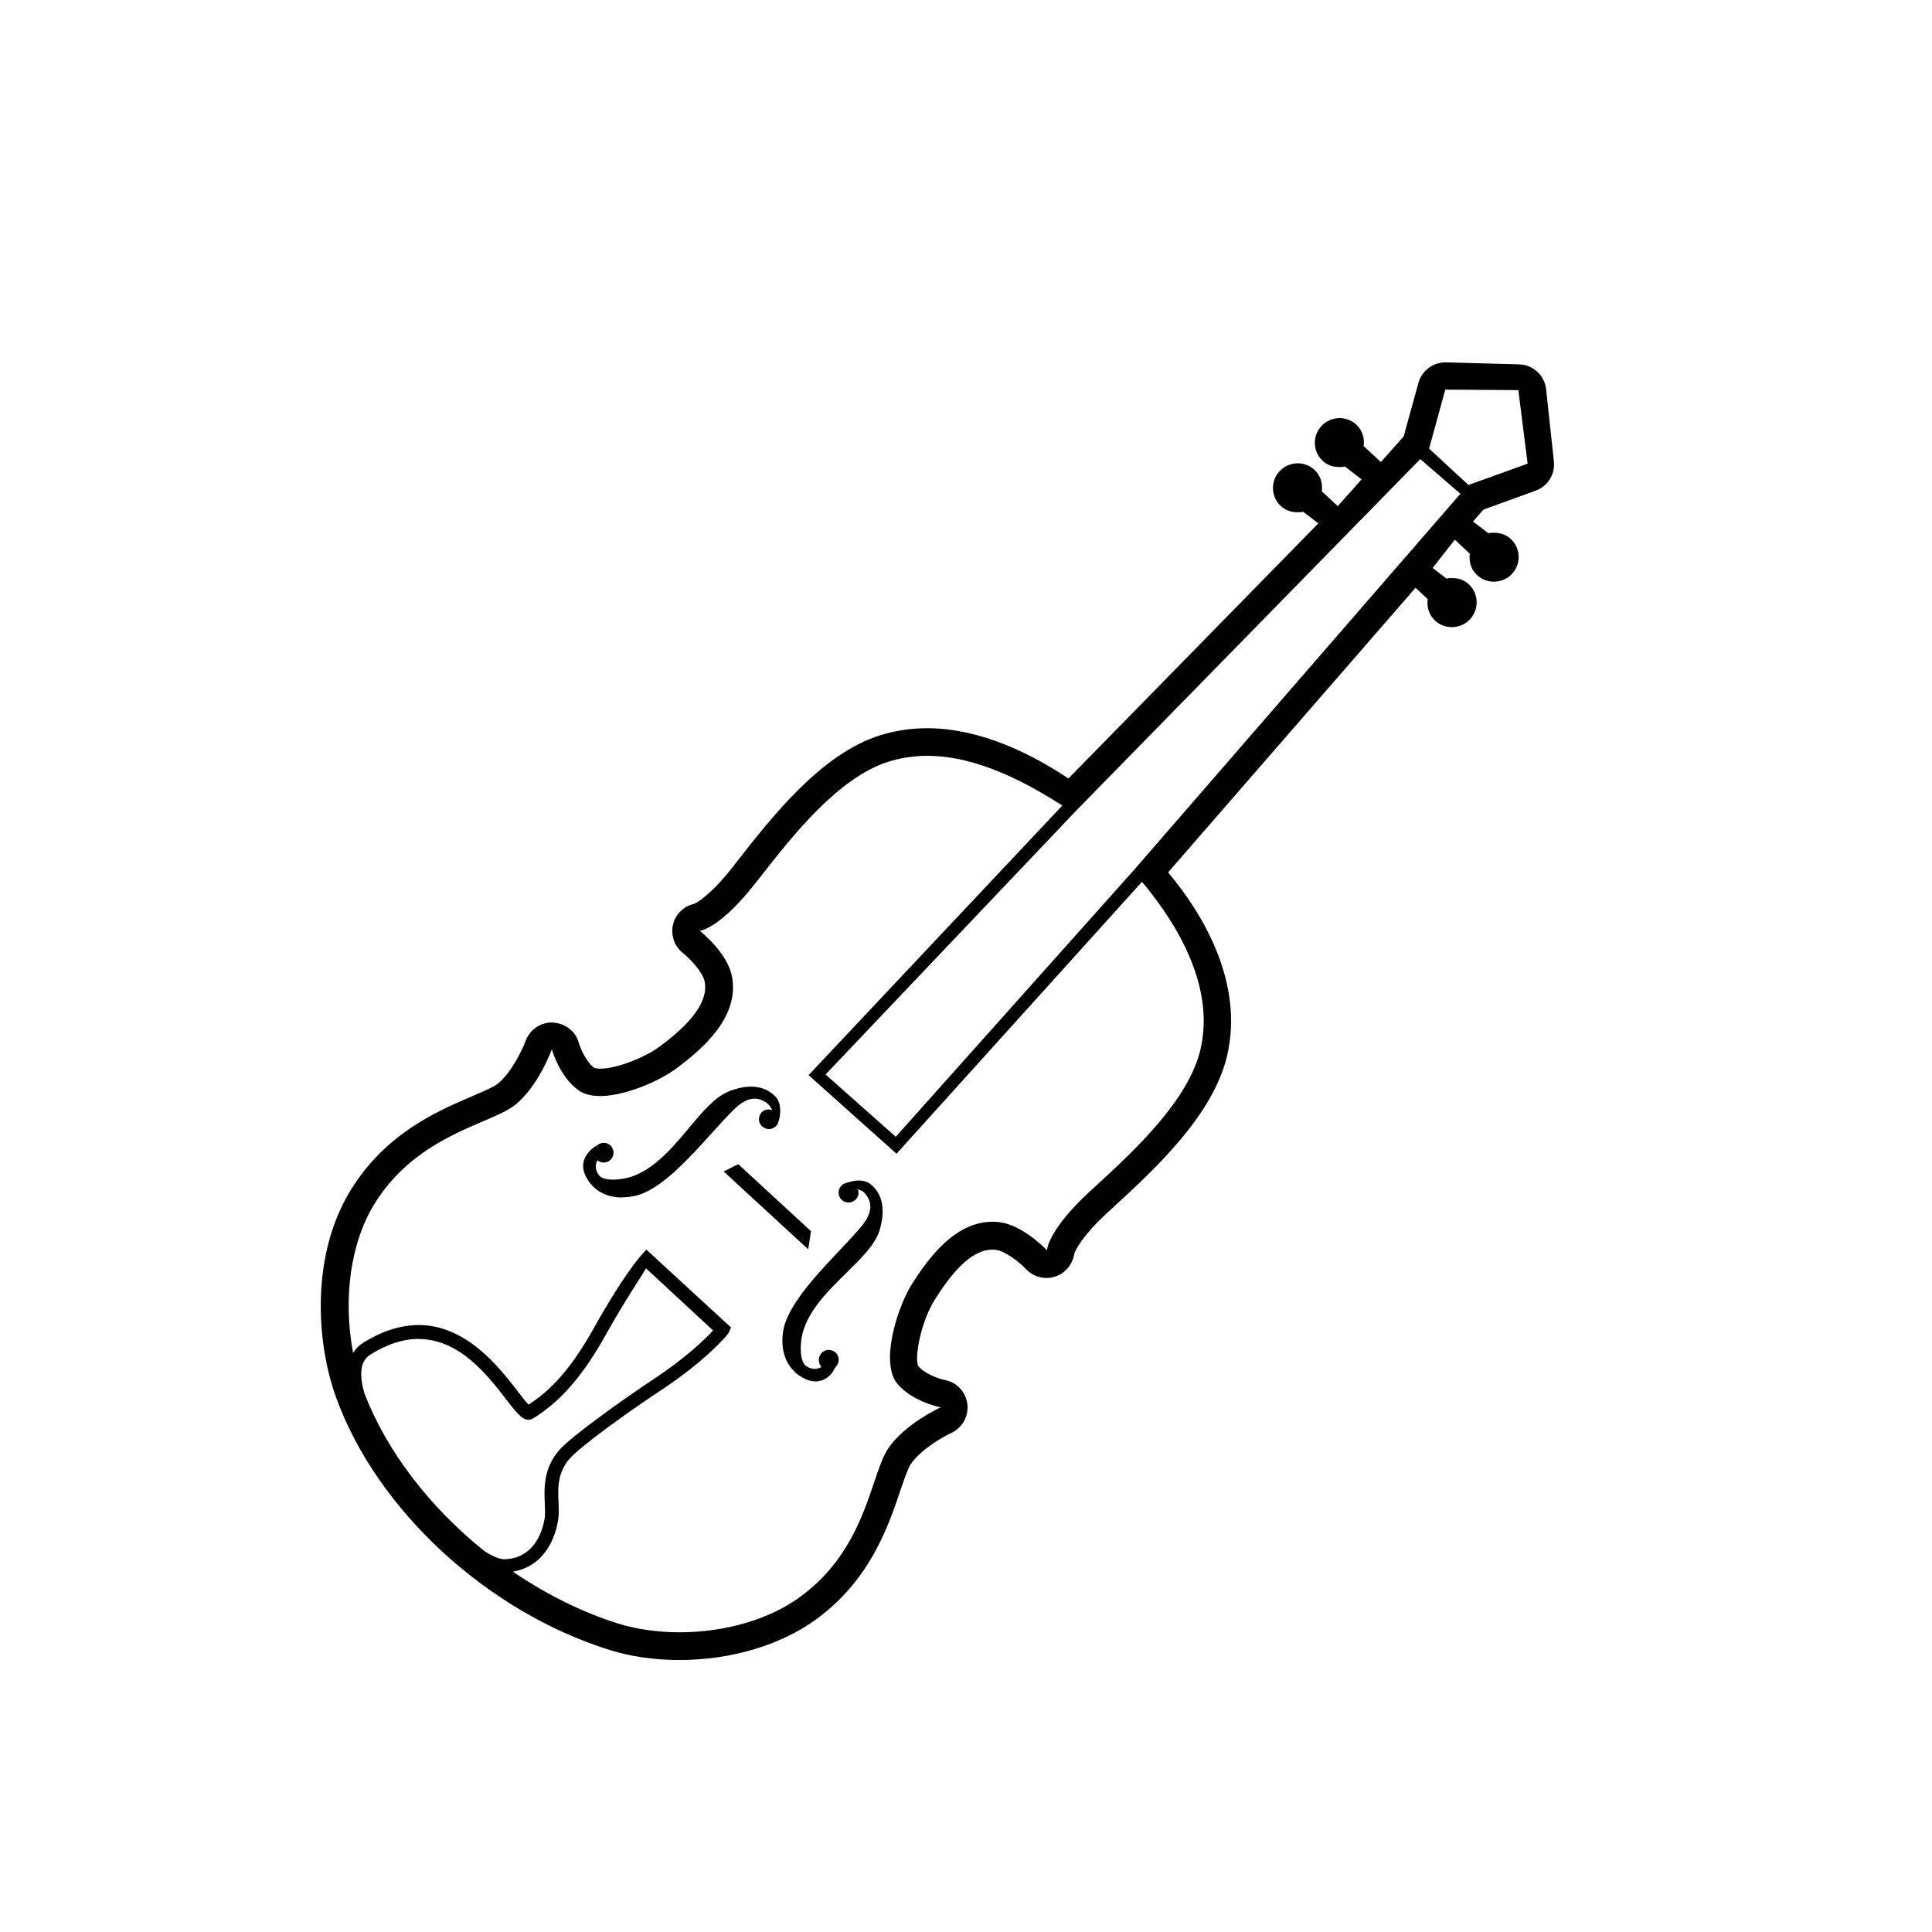 <?xml version="1.0" encoding="UTF-8"?>
<svg id="Ebene_2" data-name="Ebene 2" xmlns="http://www.w3.org/2000/svg" viewBox="0 0 156 156">
  <defs>
    <style>
      .cls-1 {
        fill: none;
      }

      .cls-1, .cls-2 {
        stroke-width: 0px;
      }

      .cls-2 {
        fill: #000;
      }
    </style>
  </defs>
  <g id="Ebene_1-2" data-name="Ebene 1">
    <path class="cls-2" d="M50.21,96.69c-1.58,0-2.38-.86-2.72-1.38-.36-.53-.48-1.05-.36-1.54.15-.57.6-.97.85-1.15l.18-.13.04.27v-.27c.15-.13.34-.21.55-.21s.38.07.53.2c.16.15.25.35.26.56,0,.22-.07.42-.21.58-.15.16-.36.25-.58.25-.18,0-.36-.06-.51-.18-.21.38-.17.77.09,1.16.18.27.57.4,1.16.4s1.18-.13,1.51-.24c1.87-.64,3.33-2.38,4.62-3.92,1.09-1.31,2.12-2.53,3.24-2.97.64-.25,1.23-.38,1.78-.38.81,0,1.48.28,1.99.82.47.51.39,1.33.3,1.77-.11.38-.16.49-.25.58-.15.16-.37.26-.59.26-.2,0-.4-.08-.55-.22-.16-.14-.25-.34-.26-.55,0-.21.07-.42.21-.57.15-.16.35-.25.58-.25l.29.06-.08-.14c-.05-.08-.14-.28-.41-.47-.31-.21-.62-.32-.94-.32-.82,0-1.52.71-2.02,1.23-.42.43-.86.92-1.32,1.43-1.99,2.2-4.27,4.73-6.27,5.18-.39.09-.76.13-1.11.13M58.43,94.59l1.18-.59,5.87,5.41-.18,1.22-.05.24-6.82-6.28ZM65.85,111.54c-.33,0-.69-.1-1.06-.31-.58-.32-1.9-1.33-1.56-3.71.3-2.04,2.64-4.52,4.52-6.51.53-.56,1.02-1.09,1.44-1.56.66-.75,1.65-1.88.69-3.04-.21-.26-.43-.33-.58-.36l-.26-.06.24.08c.09.28.02.57-.17.77-.15.16-.36.26-.59.26-.21,0-.4-.08-.55-.21-.33-.3-.34-.81-.05-1.14.09-.09.2-.16.35-.21.41-.14.72-.22,1.06-.22.38,0,.7.1.94.28,1.25.98,1.1,2.56.76,3.72-.35,1.16-1.48,2.27-2.69,3.46-1.44,1.41-3.06,3-3.55,4.92-.19.75-.27,2.29.37,2.65.21.12.42.18.63.18.18,0,.36-.05.54-.15-.29-.34-.29-.81,0-1.12.15-.17.36-.26.59-.26.2,0,.39.08.55.21.3.28.34.74.08,1.07l-.16.22c-.12.31-.64,1.04-1.53,1.04M115.4,36.23l3.17,2.93,4.78-1.72-.75-5.94-5.9-.04-1.31,4.77ZM86.92,65.43l-20.26,21.33,5.67,5.03,19.24-21.55,26.35-30.37-3.24-2.8-27.76,28.36ZM33.82,108.11c-1.25,0-2.57.42-3.9,1.26-.39.24-.62.59-.71,1.07-.1.54-.03,1.24.22,2.08,1.78,4.62,5.22,9.14,9.68,12.72.67.43,1.18.64,1.58.66,1.72,0,2.95-1.24,3.29-3.31.05-.31.03-.73.01-1.16-.06-1.35-.14-3.19,1.59-4.77,1.67-1.51,5.53-4.2,7.14-5.26,2.65-1.75,4.18-3.24,4.86-3.97l-5.42-5.02c-.45.81-1.6,2.42-3.24,5.36-2.29,4.11-4.23,5.72-5.84,6.74-.14.09-.27.13-.41.13-.53,0-1.03-.65-1.78-1.62-1.5-1.95-3.77-4.9-7.09-4.9M41.49,126.96c2.77,1.86,5.6,3.25,8.41,4.13,1.48.46,3.19.71,4.96.71,3.71,0,7.27-1.04,9.76-2.87,3.79-2.77,5.04-6.51,5.96-9.23.39-1.15.72-2.13,1.14-2.75,1.35-1.98,4.16-3.28,4.19-3.29l.06-.03h-.07c-.24-.06-2.27-.52-3.43-1.88-1.44-1.71-.01-6.17,1.12-7.99,1.37-2.19,3.53-5.11,6.55-5.11.17,0,.34,0,.52.03,1.76.19,3.51,1.9,3.84,2.24l.04.05v-.05c.02-.18.26-1.77,3.47-4.73l.33-.3c3.24-2.97,7.64-7.03,8.6-11.19,1.17-5.08-1.92-10.15-4.73-13.5l-19.82,21.96-7.1-6.35,20.49-21.77c-2.79-1.77-6.81-4.01-10.9-4.01-1.09,0-2.14.16-3.14.47-4.09,1.3-7.78,6.02-10.47,9.47l-.28.35c-2.76,3.53-4.36,3.82-4.43,3.83h-.06s.04.04.04.04c.38.31,2.23,1.9,2.56,3.64.63,3.23-2.27,5.8-4.5,7.45-1.44,1.07-4.2,2.22-6.14,2.22-.73,0-1.32-.16-1.74-.46-1.54-1.1-2.14-3.24-2.14-3.26l-.02-.06-.02.06s-1.07,2.93-2.94,4.43c-.59.47-1.53.88-2.62,1.34-2.68,1.15-6.31,2.7-8.77,6.7-1.88,3.06-2.53,7.52-1.71,11.94v.05s.04-.05.04-.05c.21-.32.48-.58.8-.78,1.52-.94,3.02-1.42,4.46-1.42,3.88,0,6.54,3.46,7.97,5.31.33.44.7.91.91,1.12,1.44-.94,3.17-2.41,5.29-6.22,2.32-4.16,3.7-5.73,3.85-5.89l.37-.41,6.84,6.29-.22.48c-.17.22-1.81,2.19-5.46,4.6-1.59,1.04-5.39,3.68-7.01,5.16-1.36,1.24-1.3,2.65-1.24,3.9.02.5.04.97-.03,1.39-.37,2.29-1.71,3.85-3.57,4.16h-.06s.05.04.05.04ZM54.86,134.04c-1.99,0-3.94-.28-5.63-.81-9.91-3.1-18.78-11.29-22.08-20.36-1.69-4.66-1.99-11.65,1.16-16.76,2.83-4.61,7.01-6.39,9.76-7.57.88-.38,1.78-.76,2.13-1.04,1.12-.91,2-2.8,2.24-3.45.33-.89,1.18-1.49,2.12-1.49,1.06.04,1.92.69,2.18,1.66.08.29.54,1.5,1.26,2.01.03.01.17.06.47.06,1.37,0,3.67-.94,4.8-1.79,2.73-2.02,3.92-3.73,3.63-5.23-.14-.74-1.11-1.8-1.76-2.32-.72-.57-1.02-1.51-.77-2.4.23-.79.88-1.39,1.68-1.57.18-.08,1.28-.63,3.16-3.03l.27-.35c2.88-3.68,6.82-8.72,11.56-10.22,1.21-.38,2.5-.58,3.82-.58,4.42,0,8.64,2.2,11.41,4.06l20.18-20.6-1.23-.94-.19.04h-.29c-.5,0-.95-.17-1.31-.49-.39-.36-.62-.85-.64-1.39-.02-.53.16-1.04.53-1.43.38-.41.91-.64,1.47-.64.5,0,.98.19,1.35.53.46.43.68,1.06.59,1.73l1.29,1.2,1.92-2.16-1.34-1.04-.21.04h-.27c-.5,0-.96-.16-1.31-.49-.39-.36-.62-.85-.64-1.39-.02-.53.17-1.04.53-1.43.38-.41.91-.64,1.47-.64.5,0,.98.19,1.35.53.46.43.68,1.05.59,1.73l1.39,1.29,1.84-2.07,1.19-4.32c.27-.98,1.17-1.66,2.18-1.66l5.94.16c1.13.03,2.07.89,2.19,2.01l.63,5.83c.11,1.04-.5,2.01-1.48,2.36l-4.21,1.53-.84.96,1.24.95.2-.04h.29c.5,0,.95.17,1.31.49.39.36.62.85.64,1.39.02.53-.16,1.04-.53,1.43-.37.41-.91.64-1.47.64-.5,0-.98-.19-1.35-.53-.47-.43-.68-1.06-.59-1.73l-1.21-1.13-1.79,2.28,1.12.86.19-.04h.3c.5,0,.95.16,1.3.49.39.36.62.85.64,1.39.02.53-.16,1.04-.53,1.44-.38.41-.91.64-1.47.64-.5,0-.99-.19-1.36-.53-.46-.43-.68-1.05-.59-1.73l-.98-.92-19.98,22.98c2.96,3.53,6.1,9.02,4.77,14.77-1.12,4.84-5.82,9.17-9.25,12.32l-.34.31c-2.22,2.04-2.69,3.18-2.76,3.39-.11.82-.66,1.51-1.44,1.81-.26.1-.53.15-.8.15-.63,0-1.23-.26-1.65-.71-.45-.49-1.68-1.48-2.45-1.56-.1-.01-.19-.02-.27-.02-1.43,0-2.95,1.32-4.66,4.06-1.13,1.8-1.66,4.73-1.32,5.35.53.63,1.67,1.03,2.14,1.12.97.18,1.7.96,1.82,1.94.12.97-.4,1.91-1.29,2.33-.63.29-2.45,1.31-3.27,2.51-.24.35-.53,1.21-.82,2.05-.99,2.95-2.44,7.28-6.81,10.48-2.87,2.1-6.91,3.3-11.08,3.3"/>
    <rect class="cls-1" width="156" height="156"/>
  </g>
</svg>